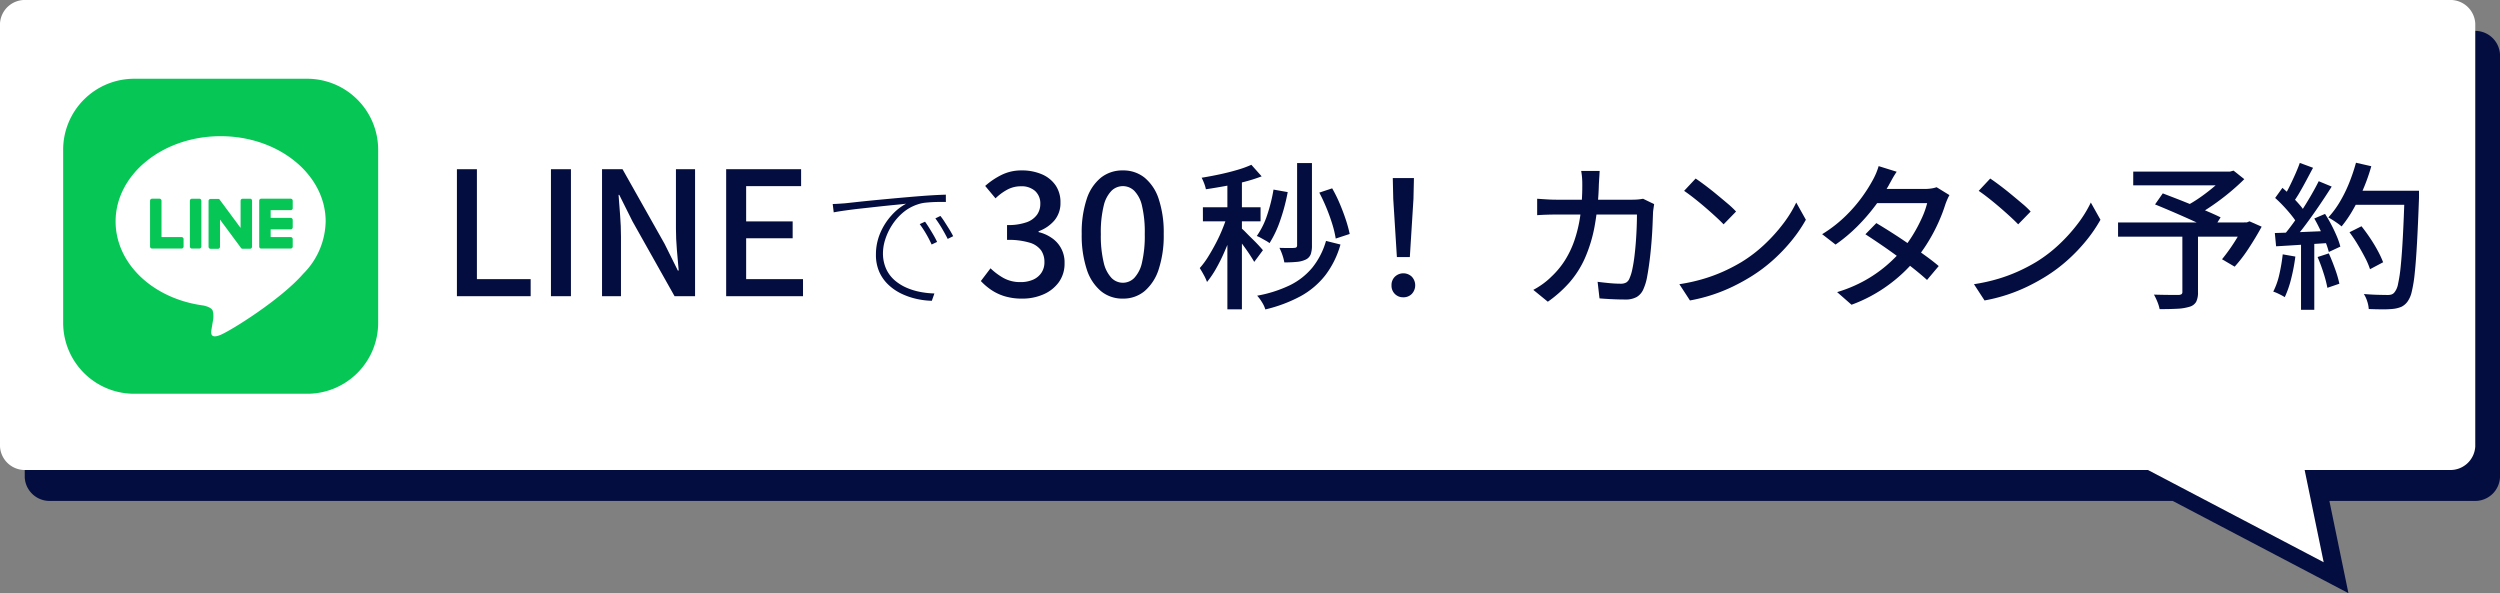 <svg xmlns="http://www.w3.org/2000/svg" width="312.655" height="74.183" viewBox="0 0 312.655 74.183"><rect x="0" y="0" width="312.655" height="74.183" fill="#808080" stroke="none"/><g data-name="グループ 16"><path fill="#040d40" d="M309.391 3.868H6.358A3.11 3.11 0 0 0 3.094 6.8v52.911a3.11 3.11 0 0 0 3.264 2.933h265.359l21.982 11.539-2.382-11.539h18.074a3.11 3.11 0 0 0 3.264-2.933V6.8a3.11 3.11 0 0 0-3.264-2.934" data-name="パス 5"/><path fill="#fff" d="M306.297 0H3.264A3.11 3.11 0 0 0 0 2.934v52.909a3.11 3.11 0 0 0 3.264 2.933h265.359l21.982 11.539-2.382-11.539h18.074a3.11 3.11 0 0 0 3.264-2.933V2.934A3.11 3.11 0 0 0 306.297 0" data-name="パス 6"/><path fill="#06c755" d="M38.413 49.245H16.78a8.88 8.88 0 0 1-8.882-8.881V18.73a8.88 8.88 0 0 1 8.882-8.881h21.633a8.88 8.88 0 0 1 8.881 8.881v21.634a8.88 8.88 0 0 1-8.881 8.881" data-name="パス 7"/><path fill="#fff" d="M40.727 27.691c0-5.877-5.892-10.659-13.135-10.659s-13.135 4.782-13.135 10.659c0 5.269 4.673 9.682 10.985 10.516.428.093 1.01.282 1.157.648a2.7 2.7 0 0 1 .043 1.187s-.154.927-.188 1.125c-.057.332-.264 1.3 1.138.708s7.564-4.454 10.32-7.626a9.48 9.48 0 0 0 2.815-6.558" data-name="パス 8"/><path fill="#06c755" d="M36.357 31.085h-3.69a.25.25 0 0 1-.251-.251V25.1a.25.25 0 0 1 .251-.251h3.69a.25.25 0 0 1 .251.251v.931a.25.25 0 0 1-.251.251h-2.508v.968h2.508a.25.25 0 0 1 .251.25v.932a.25.25 0 0 1-.251.251h-2.508v.967h2.508a.25.25 0 0 1 .251.251v.931a.25.25 0 0 1-.251.251" data-name="パス 9"/><path fill="#06c755" d="M22.707 31.085a.25.25 0 0 0 .251-.251V29.9a.25.25 0 0 0-.251-.251h-2.508V25.1a.25.25 0 0 0-.251-.251h-.931a.25.25 0 0 0-.251.251v5.732a.25.25 0 0 0 .251.251h3.69Z" data-name="パス 10"/><path fill="#06c755" d="M24.929 24.851h-.932a.25.25 0 0 0-.25.251v5.732a.25.25 0 0 0 .25.251h.932a.25.25 0 0 0 .251-.251V25.1a.25.25 0 0 0-.251-.251" data-name="パス 11"/><path fill="#06c755" d="M31.27 24.851h-.932a.25.25 0 0 0-.25.251v3.4l-2.623-3.541-.02-.026-.015-.016-.013-.012-.007-.005-.013-.009h-.008l-.014-.008h-.008l-.014-.006h-1.02a.25.25 0 0 0-.251.251v5.732a.25.25 0 0 0 .251.251h.931a.25.25 0 0 0 .251-.251v-3.4l2.626 3.547a.3.3 0 0 0 .065.063l.015.01h.008l.012.005.012.006h.008l.017.005a.2.2 0 0 0 .066.009h.926a.25.25 0 0 0 .251-.251V25.1a.25.25 0 0 0-.251-.251" data-name="パス 12"/><path fill="#040d40" d="M57.143 37.043v-15.88h2.5V34.91h6.722v2.133Z" data-name="パス 13"/><path fill="#040d40" d="M68.903 21.163h2.5v15.88h-2.5z" data-name="長方形 8"/><path fill="#040d40" d="M75.291 37.043v-15.88h2.564l5.257 9.33 1.659 3.34h.108q-.108-1.208-.226-2.586t-.118-2.672v-7.412h2.391v15.88h-2.564l-5.257-9.351-1.656-3.318h-.09q.087 1.227.195 2.564t.107 2.65v7.455Z" data-name="パス 14"/><path fill="#040d40" d="M90.815 37.043v-15.88h9.373v2.112h-6.873v4.417h5.817V29.8h-5.817v5.11h7.11v2.133Z" data-name="パス 15"/><path fill="#040d40" d="M104.141 25.516q.5-.018.88-.045l.646-.045q.359-.036 1.167-.126t1.9-.2q1.095-.108 2.352-.225t2.5-.224q1.024-.09 1.868-.153t1.552-.1q.709-.035 1.285-.053v.916q-.522-.018-1.185 0a18 18 0 0 0-1.293.08 4.3 4.3 0 0 0-1.06.225 5.5 5.5 0 0 0-1.858 1.05 7 7 0 0 0-1.347 1.553 7.5 7.5 0 0 0-.835 1.769 5.7 5.7 0 0 0-.287 1.7 4.7 4.7 0 0 0 .4 1.992 4.2 4.2 0 0 0 1.059 1.419 5.8 5.8 0 0 0 1.491.934 8 8 0 0 0 1.732.529 10.7 10.7 0 0 0 1.751.189l-.323.916a9.7 9.7 0 0 1-1.9-.234 8.8 8.8 0 0 1-1.885-.646 6.4 6.4 0 0 1-1.634-1.113 5 5 0 0 1-1.149-1.616 5.2 5.2 0 0 1-.422-2.155 6.8 6.8 0 0 1 .548-2.729 7.9 7.9 0 0 1 1.41-2.2 6.7 6.7 0 0 1 1.813-1.445q-.628.072-1.553.161t-1.993.207l-2.119.233q-1.05.117-1.94.243t-1.445.233Zm11.545 2.208q.2.27.476.709t.556.916q.279.477.476.907l-.682.323a14 14 0 0 0-.682-1.32 13 13 0 0 0-.808-1.23Zm1.921-.718a8 8 0 0 1 .512.718q.277.432.574.907t.512.907l-.682.341q-.306-.61-.718-1.311a15 15 0 0 0-.826-1.257Z" data-name="パス 16"/><path fill="#040d40" d="M127.839 37.345a7.4 7.4 0 0 1-2.208-.3 6.2 6.2 0 0 1-1.692-.808 7.6 7.6 0 0 1-1.271-1.089l1.207-1.593a8 8 0 0 0 1.615 1.206 4.23 4.23 0 0 0 2.134.517 3.8 3.8 0 0 0 1.572-.3 2.43 2.43 0 0 0 1.045-.862 2.33 2.33 0 0 0 .377-1.336 2.54 2.54 0 0 0-.42-1.476 2.74 2.74 0 0 0-1.443-.959 9.2 9.2 0 0 0-2.812-.345v-1.855a6.9 6.9 0 0 0 2.467-.356 2.7 2.7 0 0 0 1.293-.949 2.32 2.32 0 0 0 .4-1.324 2.1 2.1 0 0 0-.646-1.627 2.54 2.54 0 0 0-1.788-.592 3.55 3.55 0 0 0-1.692.419 6.6 6.6 0 0 0-1.476 1.089l-1.292-1.551a9.2 9.2 0 0 1 2.068-1.39 5.56 5.56 0 0 1 2.478-.551 6.3 6.3 0 0 1 2.521.475 3.96 3.96 0 0 1 1.723 1.369 3.7 3.7 0 0 1 .625 2.165 3.37 3.37 0 0 1-.743 2.23 4.7 4.7 0 0 1-1.993 1.368v.108a4.8 4.8 0 0 1 1.648.733 3.65 3.65 0 0 1 1.6 3.145 3.95 3.95 0 0 1-.721 2.392 4.63 4.63 0 0 1-1.929 1.519 6.5 6.5 0 0 1-2.65.528" data-name="パス 17"/><path fill="#040d40" d="M140.431 37.344a4.2 4.2 0 0 1-2.747-.937 5.9 5.9 0 0 1-1.778-2.736 13.6 13.6 0 0 1-.625-4.407 13.3 13.3 0 0 1 .625-4.373 5.7 5.7 0 0 1 1.778-2.672 4.3 4.3 0 0 1 2.747-.905 4.23 4.23 0 0 1 2.714.905 5.74 5.74 0 0 1 1.767 2.672 13.3 13.3 0 0 1 .625 4.373 13.6 13.6 0 0 1-.625 4.407 5.97 5.97 0 0 1-1.767 2.736 4.14 4.14 0 0 1-2.714.937m0-1.982a2 2 0 0 0 1.421-.6 4.06 4.06 0 0 0 .97-1.939 14.7 14.7 0 0 0 .344-3.556 14.3 14.3 0 0 0-.344-3.522 3.9 3.9 0 0 0-.97-1.886 2.03 2.03 0 0 0-2.843 0 3.95 3.95 0 0 0-.98 1.886 13.9 13.9 0 0 0-.356 3.522 14.3 14.3 0 0 0 .356 3.556 4.14 4.14 0 0 0 .98 1.939 2 2 0 0 0 1.422.6" data-name="パス 18"/><path fill="#040d40" d="m153.6 26.614 1.125.494q-.3 1.047-.711 2.182t-.9 2.242a22 22 0 0 1-1.036 2.074 12 12 0 0 1-1.126 1.659 6 6 0 0 0-.416-.9 14 14 0 0 0-.493-.839 10 10 0 0 0 1.047-1.412q.511-.821 1-1.758t.869-1.906q.384-.968.642-1.837m2.9-6 1.284 1.442a20 20 0 0 1-2.144.681q-1.174.306-2.418.533t-2.41.4a4.5 4.5 0 0 0-.217-.731 6 6 0 0 0-.317-.71q1.105-.178 2.261-.425t2.193-.553a13 13 0 0 0 1.768-.642m-6.065 5.313h7.213v1.758h-7.209Zm3.063-3.832h1.817v16.593h-1.817Zm1.777 6.478a6 6 0 0 1 .553.524q.375.385.82.819t.8.82q.354.386.494.563l-1.087 1.462q-.177-.316-.484-.79-.306-.475-.671-.978c-.365-.503-.478-.655-.7-.958s-.414-.546-.572-.731Zm3.99-4.858 1.778.316a24 24 0 0 1-.929 3.515 13.4 13.4 0 0 1-1.343 2.864 4 4 0 0 0-.474-.306l-.6-.336a4 4 0 0 0-.522-.247 9.9 9.9 0 0 0 1.293-2.607 20.4 20.4 0 0 0 .8-3.2m6.558 6.419 1.815.454a11.4 11.4 0 0 1-1.9 3.851 10.1 10.1 0 0 1-3.082 2.608 18 18 0 0 1-4.414 1.659 3.6 3.6 0 0 0-.424-.909 5 5 0 0 0-.6-.81 15.9 15.9 0 0 0 4.078-1.3 8.5 8.5 0 0 0 2.825-2.212 9.5 9.5 0 0 0 1.709-3.338m-3.616-9.737h1.857v10.329a3.2 3.2 0 0 1-.157 1.087 1.23 1.23 0 0 1-.614.651 3.2 3.2 0 0 1-1.075.287 16 16 0 0 1-1.61.069 5.4 5.4 0 0 0-.237-.918 6.4 6.4 0 0 0-.375-.9q.631.02 1.165.02c.534 0 .593-.007.711-.02q.334 0 .335-.3Zm2.786 3.693 1.6-.533a18 18 0 0 1 .948 1.916q.434 1.026.76 2.014a16 16 0 0 1 .484 1.778l-1.747.573a13 13 0 0 0-.425-1.788q-.306-1-.732-2.034a21 21 0 0 0-.9-1.926" data-name="パス 19"/><path fill="#040d40" d="M175.507 37.181a1.435 1.435 0 0 1-1.481-1.5 1.44 1.44 0 0 1 .434-1.086 1.53 1.53 0 0 1 2.094 0 1.574 1.574 0 0 1 0 2.173 1.46 1.46 0 0 1-1.047.414m-.81-5.036-.454-7.268-.059-2.607h2.646l-.059 2.607-.454 7.268Z" data-name="パス 20"/><path fill="#040d40" d="m200.057 21.38-.049.82q-.03.48-.05.839a34 34 0 0 1-.533 5.264 18 18 0 0 1-1.215 3.99 12.1 12.1 0 0 1-1.935 3.041 15.4 15.4 0 0 1-2.7 2.4l-1.817-1.481a10 10 0 0 0 1.145-.711 9 9 0 0 0 1.126-.949 10.5 10.5 0 0 0 1.659-1.994 12 12 0 0 0 1.195-2.479 17 17 0 0 0 .745-3.12 27 27 0 0 0 .256-3.92c0-.145 0-.323-.01-.533a8.5 8.5 0 0 0-.128-1.166Zm6.814 4.148q-.04.257-.079.533a9 9 0 0 0-.059.474q-.02.593-.059 1.561t-.129 2.113q-.089 1.146-.227 2.271-.14 1.126-.316 2.084a6.6 6.6 0 0 1-.454 1.55 2.1 2.1 0 0 1-.84 1.018 2.8 2.8 0 0 1-1.451.325q-.79 0-1.63-.039a48 48 0 0 1-1.59-.1l-.237-2.074q.771.1 1.511.168t1.353.069a1.4 1.4 0 0 0 .711-.148 1.04 1.04 0 0 0 .415-.523 5.4 5.4 0 0 0 .355-1.156q.159-.74.267-1.639t.178-1.856q.069-.958.1-1.818t.03-1.511h-10.071q-.553 0-1.194.02-.643.02-1.215.06v-2.054q.573.04 1.2.079t1.2.04h9.481q.395 0 .73-.03a6 6 0 0 0 .633-.089Z" data-name="パス 21"/><path fill="#040d40" d="M210.025 35.541a22 22 0 0 0 3.062-.681 20 20 0 0 0 2.577-.968 22 22 0 0 0 2.124-1.116 17.5 17.5 0 0 0 2.913-2.232 20.7 20.7 0 0 0 2.34-2.607 15 15 0 0 0 1.6-2.607l1.205 2.153a18 18 0 0 1-1.748 2.568 21.6 21.6 0 0 1-2.34 2.459 19.6 19.6 0 0 1-2.844 2.123 25 25 0 0 1-2.163 1.185 21 21 0 0 1-2.528 1.027 21 21 0 0 1-2.874.731Zm2.035-13.213q.532.356 1.225.879t1.412 1.116 1.372 1.145a11.5 11.5 0 0 1 1.047.988l-1.56 1.6q-.375-.395-.988-.958t-1.313-1.166q-.7-.6-1.393-1.145t-1.244-.918Z" data-name="パス 22"/><path fill="#040d40" d="M237.203 21.479q-.3.435-.583.948-.286.514-.444.81a25 25 0 0 1-1.61 2.429 24 24 0 0 1-2.242 2.6 20 20 0 0 1-2.765 2.321l-1.678-1.3a16.6 16.6 0 0 0 2.952-2.292 18.5 18.5 0 0 0 2.064-2.39 19 19 0 0 0 1.3-2.054 8.5 8.5 0 0 0 .75-1.777Zm6.6 2.923a5 5 0 0 0-.287.583q-.149.345-.247.642a20 20 0 0 1-.8 2.093 21 21 0 0 1-1.205 2.321 18.6 18.6 0 0 1-4.918 5.471 18.6 18.6 0 0 1-4.79 2.6l-1.8-1.58a17.4 17.4 0 0 0 3.446-1.442 16.6 16.6 0 0 0 2.677-1.846 18 18 0 0 0 2.034-2.025 15 15 0 0 0 1.353-1.9 19 19 0 0 0 1.086-2.054 10.6 10.6 0 0 0 .662-1.857h-7.051l.751-1.777h6a5.5 5.5 0 0 0 .811-.059 3.6 3.6 0 0 0 .671-.159Zm-9.145 3.5q.929.553 1.995 1.234t2.133 1.422 2.024 1.432 1.65 1.284l-1.462 1.738q-.671-.612-1.61-1.363t-2.014-1.54q-1.077-.791-2.133-1.511t-1.949-1.298Z" data-name="パス 23"/><path fill="#040d40" d="M246.867 35.541a22 22 0 0 0 3.062-.681 20 20 0 0 0 2.577-.968 22 22 0 0 0 2.124-1.116 17.5 17.5 0 0 0 2.913-2.232 20.7 20.7 0 0 0 2.34-2.607 15 15 0 0 0 1.6-2.607l1.205 2.153a18 18 0 0 1-1.748 2.568 21.6 21.6 0 0 1-2.34 2.459 19.6 19.6 0 0 1-2.844 2.123 25 25 0 0 1-2.163 1.185 21 21 0 0 1-2.528 1.027 21 21 0 0 1-2.874.731Zm2.035-13.213q.532.356 1.225.879t1.412 1.116 1.372 1.145a11 11 0 0 1 1.047.988l-1.56 1.6q-.375-.395-.988-.958t-1.313-1.166q-.7-.6-1.393-1.145t-1.244-.918Z" data-name="パス 24"/><path fill="#040d40" d="M264.888 27.819h16.374V29.6h-16.374Zm1.9-6.36h12.321v1.719h-12.324Zm6.142 7.743h1.955v7.327a2.6 2.6 0 0 1-.227 1.215 1.37 1.37 0 0 1-.839.622 6.2 6.2 0 0 1-1.531.247q-.918.048-2.2.049a5 5 0 0 0-.286-.928 7 7 0 0 0-.425-.889q.651.02 1.284.03t1.116.01h.681a.7.7 0 0 0 .375-.1.36.36 0 0 0 .1-.3Zm-3.417-3.634.968-1.383q.83.317 1.817.7t1.985.8q1 .414 1.9.8t1.531.7l-1.008 1.6q-.612-.317-1.471-.721t-1.856-.849q-1-.445-1.995-.869t-1.867-.78m8.888-4.109h.494l.434-.118 1.344 1.066q-.831.829-1.857 1.679t-2.133 1.61-2.133 1.333a5 5 0 0 0-.346-.425l-.425-.464a5 5 0 0 0-.375-.375 18 18 0 0 0 1.857-1.155 23 23 0 0 0 1.807-1.413 11 11 0 0 0 1.333-1.343Zm2.232 6.36h.355l.336-.138 1.521.671q-.73 1.344-1.62 2.7a18 18 0 0 1-1.758 2.3l-1.58-.928q.455-.554.958-1.264t.968-1.491.82-1.511Z" data-name="パス 25"/><path fill="#040d40" d="m285.482 31.809 1.58.276a23 23 0 0 1-.523 2.765 12.5 12.5 0 0 1-.8 2.311q-.159-.1-.415-.237t-.543-.267a4 4 0 0 0-.484-.187 9 9 0 0 0 .761-2.153 22 22 0 0 0 .424-2.508m-.987-2.667q1.362-.039 3.249-.118t3.861-.158l-.02 1.5-3.673.237q-1.818.119-3.259.2Zm.039-4.384.909-1.264q.532.455 1.1 1.007t1.027 1.086a6.3 6.3 0 0 1 .721.988l-.968 1.441a7.5 7.5 0 0 0-.711-1.046q-.454-.573-1-1.156t-1.076-1.056m3.081-4.385 1.659.612q-.395.732-.819 1.531t-.85 1.531a14 14 0 0 1-.819 1.264l-1.264-.534q.375-.593.76-1.363t.74-1.57q.357-.8.593-1.471m2.37 2.291 1.62.672q-.711 1.125-1.55 2.36t-1.7 2.39a24 24 0 0 1-1.629 1.985l-1.166-.593q.573-.671 1.185-1.511t1.202-1.767q.592-.927 1.116-1.836t.918-1.7m-2.212 7.268h1.659v8.809h-1.659Zm1.659-2.607 1.343-.573a16 16 0 0 1 .8 1.373q.385.741.682 1.452a9 9 0 0 1 .434 1.264l-1.441.671a10.5 10.5 0 0 0-.425-1.274q-.287-.72-.652-1.491t-.741-1.422m.415 4.819 1.4-.454q.414.909.79 1.965a14 14 0 0 1 .533 1.827l-1.5.514a15 15 0 0 0-.484-1.857 21 21 0 0 0-.741-1.995m4.8-11.791 1.916.435a23 23 0 0 1-.988 2.814 24 24 0 0 1-1.284 2.6 15 15 0 0 1-1.442 2.114 6 6 0 0 0-.484-.376c-.2-.144-.414-.286-.632-.424s-.4-.247-.543-.326a11.4 11.4 0 0 0 1.422-1.916 17 17 0 0 0 1.165-2.35 23 23 0 0 0 .87-2.568m-.81 8.691 1.5-.751q.552.692 1.086 1.491t.958 1.59a12 12 0 0 1 .661 1.422l-1.639.869a9 9 0 0 0-.612-1.432q-.414-.8-.918-1.639a18 18 0 0 0-1.037-1.55m.335-5.195h7.348v1.758h-7.348Zm6.558 0h1.8v.909q-.119 3.3-.247 5.6t-.286 3.792a17 17 0 0 1-.375 2.331 3.4 3.4 0 0 1-.514 1.214 2.1 2.1 0 0 1-.78.672 3.8 3.8 0 0 1-1 .257 12 12 0 0 1-1.344.059q-.849 0-1.738-.04a3.9 3.9 0 0 0-.187-.948 3.8 3.8 0 0 0-.425-.928q.968.08 1.787.1t1.195.02a1.5 1.5 0 0 0 .494-.069.8.8 0 0 0 .356-.267 2.3 2.3 0 0 0 .444-1.047 18 18 0 0 0 .336-2.242q.148-1.45.267-3.673t.217-5.343Z" data-name="パス 26"/></g></svg>